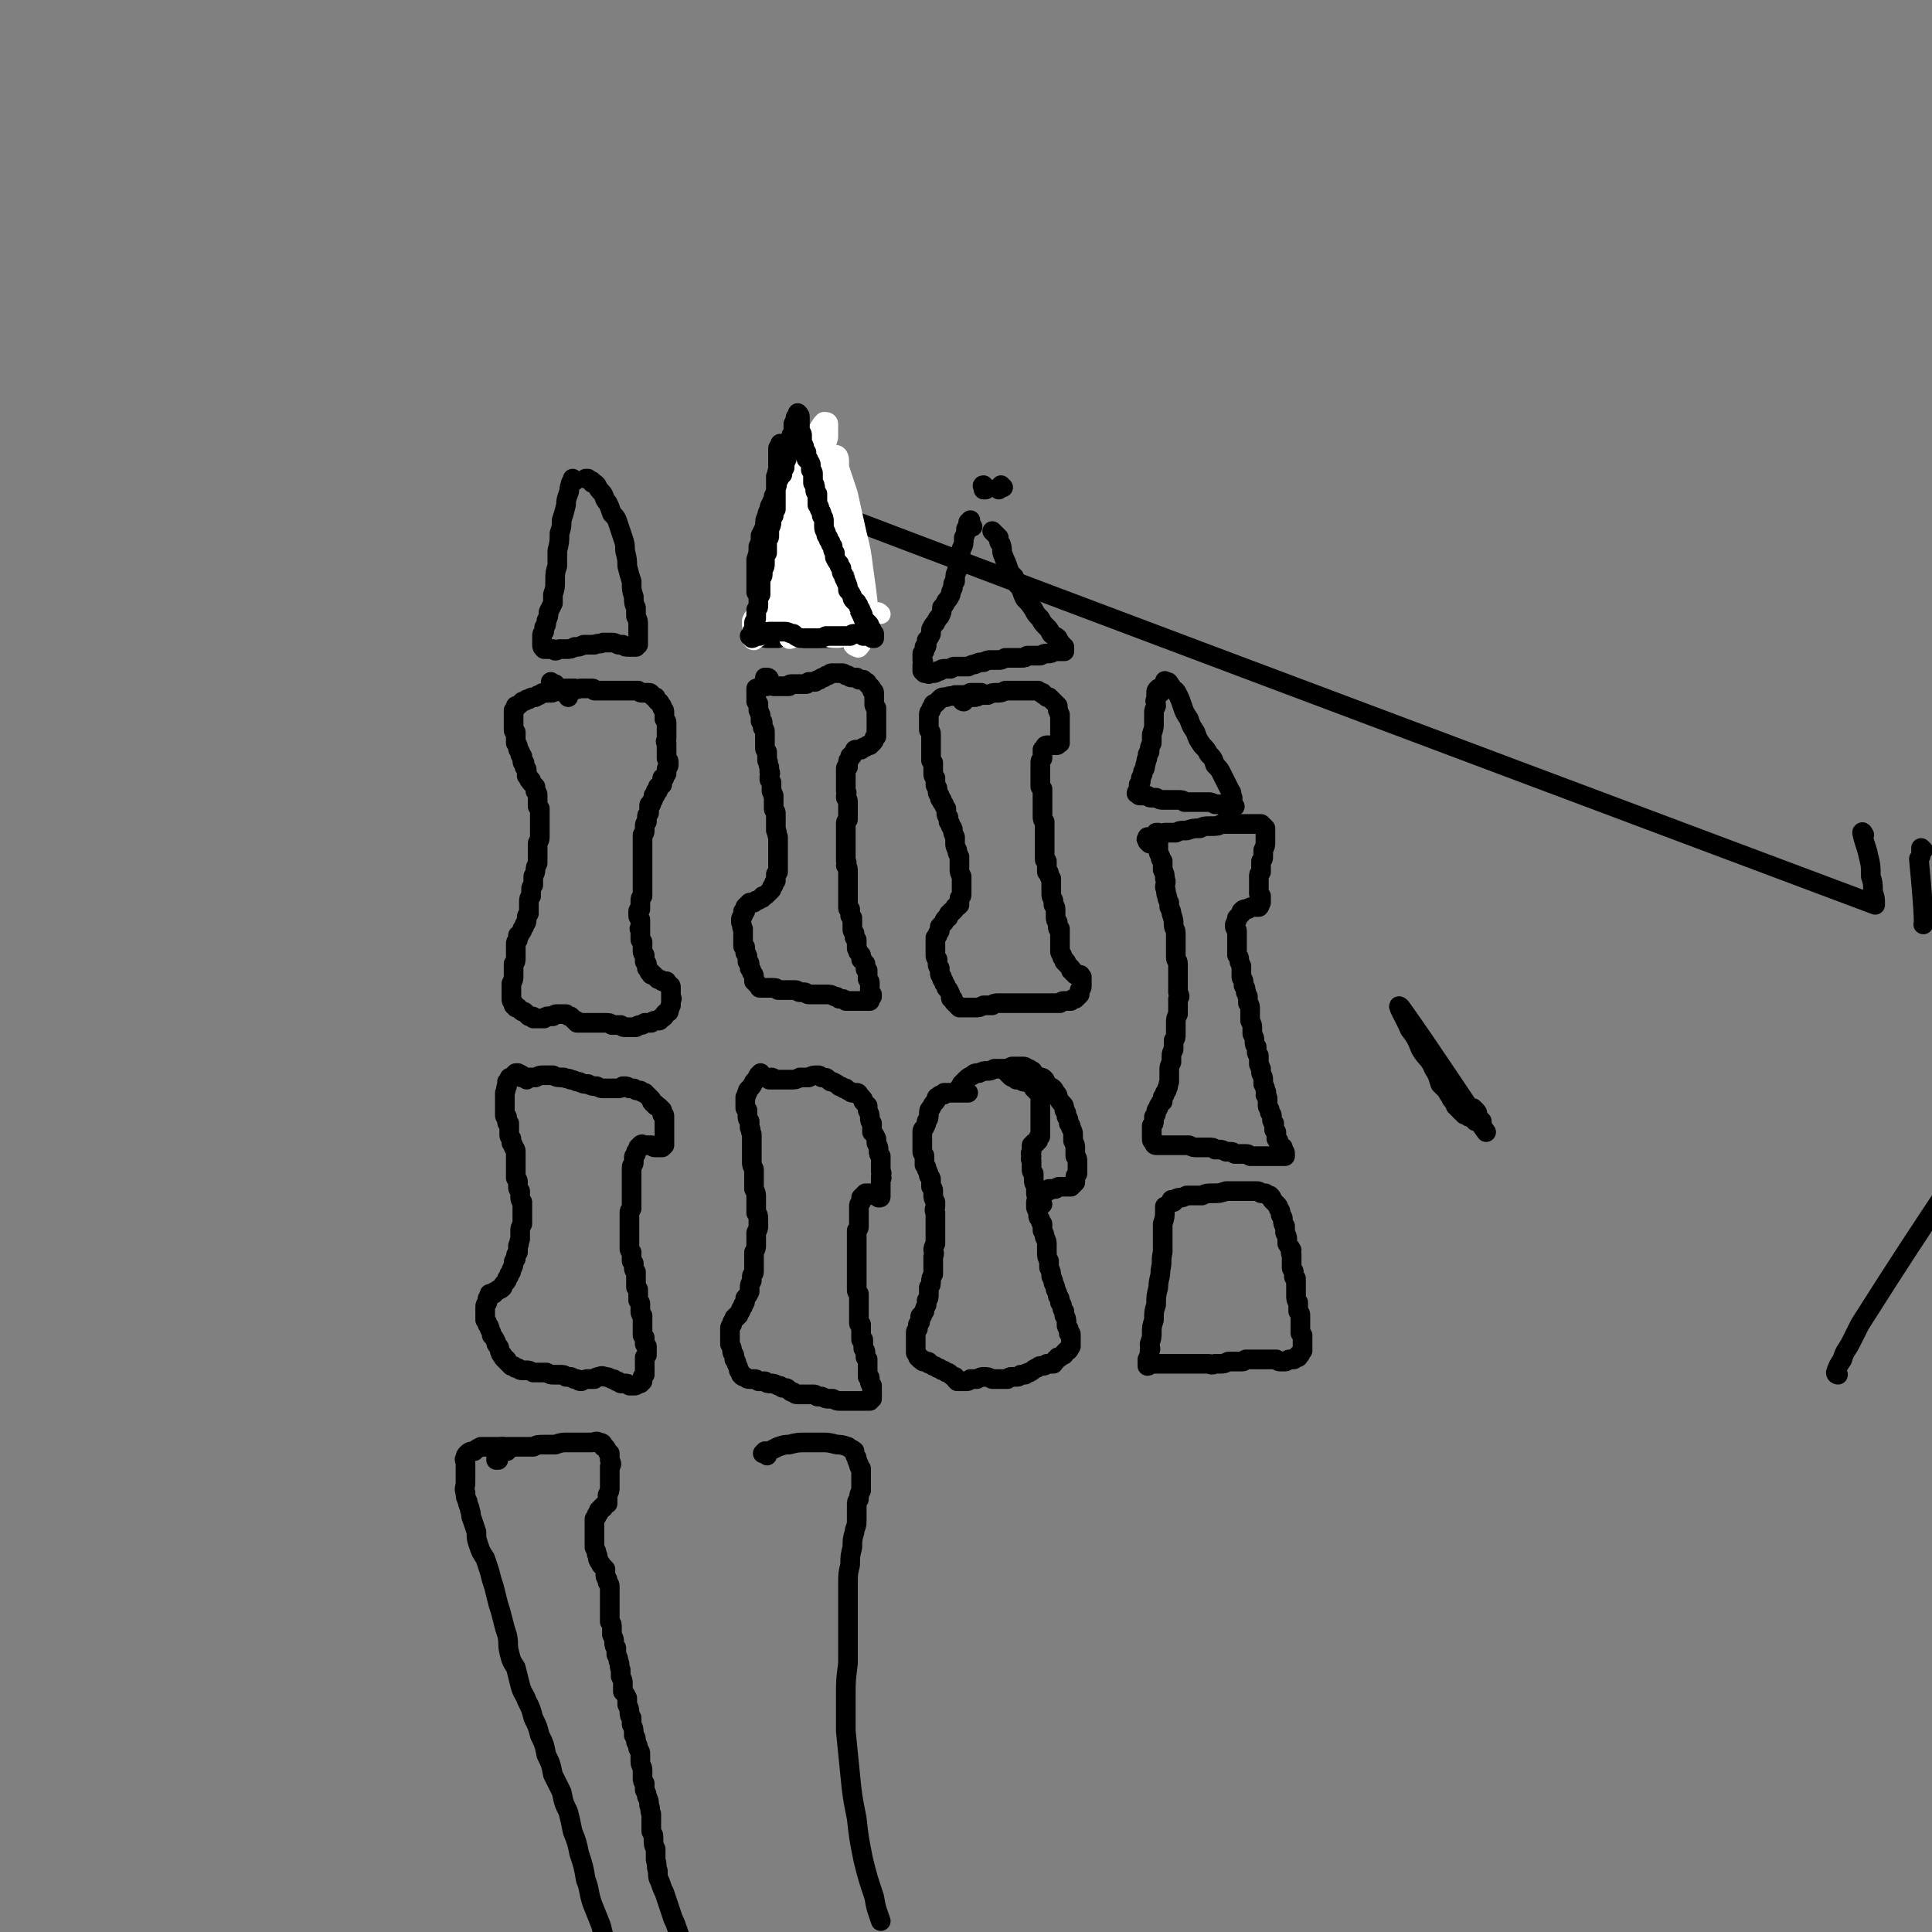 <svg viewBox='0 0 884 884' version='1.1' xmlns='http://www.w3.org/2000/svg' xmlns:xlink='http://www.w3.org/1999/xlink'><rect x="0" y="0" width="884" height="884" fill="#808080" stroke="none"/><g fill='none' stroke='#000000' stroke-width='9' stroke-linecap='round' stroke-linejoin='round'><path d='M675,508c0,0 -1,-1 -1,-1 0,0 0,0 0,0 1,1 1,1 1,1 1,1 1,1 1,2 0,0 0,0 0,1 1,1 1,1 2,2 0,0 0,0 0,1 0,1 0,1 0,1 0,0 0,0 0,0 1,1 0,0 0,0 0,0 0,0 0,0 0,0 0,0 0,0 0,0 0,0 -1,-1 0,0 0,0 0,0 0,0 0,-1 0,-1 0,0 -1,1 -1,0 0,0 -1,0 -1,0 0,-1 0,-1 0,-1 0,0 0,0 -1,0 0,0 0,-1 0,-1 -1,0 -1,0 -1,0 0,0 -1,0 -1,0 0,0 0,-1 0,-1 0,0 0,0 -1,0 0,1 0,1 0,0 -1,0 -1,0 -1,0 0,-1 0,-1 -1,-1 0,0 0,0 -1,-1 0,0 0,0 0,-1 -1,0 -1,0 -1,0 0,-1 0,-1 -1,-1 0,0 0,0 0,-1 0,0 0,0 -1,-1 0,0 1,0 0,0 0,-1 0,0 0,-1 -1,0 -1,0 -1,-1 -1,-1 -1,-1 -2,-3 -1,-1 -1,-1 -3,-3 -1,-3 -1,-4 -3,-7 -2,-5 -3,-4 -6,-9 -2,-5 -2,-5 -5,-9 -2,-5 -7,-13 -4,-10 15,21 29,43 39,57 '/><path d='M263,220c0,0 -1,-1 -1,-1 0,0 0,0 0,0 0,2 -1,1 -1,3 -1,2 0,2 -1,4 -1,3 -1,3 -1,5 -1,4 -1,4 -2,7 0,3 0,3 -1,6 0,4 0,4 -1,8 0,4 0,4 0,7 -1,3 -1,3 -1,7 0,3 0,3 -1,6 0,2 0,2 0,4 -1,2 -1,2 -2,4 0,2 0,2 -1,4 0,2 0,2 -1,3 0,1 0,1 0,2 -1,1 -1,1 -1,2 0,1 0,1 0,2 0,1 0,1 0,2 0,1 0,1 1,2 0,0 1,0 1,0 1,0 1,0 3,0 1,1 1,1 3,0 1,0 1,0 3,0 2,0 2,0 4,-1 2,0 2,0 4,-1 3,0 3,0 5,0 2,-1 2,0 4,-1 2,0 2,0 4,0 1,0 1,0 3,1 1,0 1,0 2,0 1,1 1,1 3,1 1,0 1,0 2,0 0,0 0,0 1,0 0,-1 0,-1 1,-1 0,0 0,0 0,0 0,0 0,0 0,0 0,-1 0,-1 0,-1 0,-1 0,-1 0,-2 0,-1 0,-1 0,-3 0,-1 0,-1 0,-3 0,-2 0,-2 -1,-4 0,-2 0,-2 0,-4 -1,-2 -1,-2 -1,-5 -1,-3 -1,-3 -1,-7 -1,-3 -1,-3 -2,-7 0,-3 0,-3 -1,-7 0,-3 0,-3 -1,-6 -1,-3 -1,-3 -2,-6 -1,-3 -1,-3 -3,-5 -1,-3 -1,-3 -2,-5 -2,-2 -1,-3 -3,-5 -1,-1 -1,-1 -2,-3 -1,-1 -1,-1 -2,-1 0,-1 0,-1 -1,-1 -1,-1 -1,-1 -1,-1 -1,0 -1,0 -1,0 '/><path d='M253,313c0,0 0,0 -1,-1 0,0 1,1 1,1 0,0 0,0 0,0 0,0 0,0 1,0 0,0 0,0 0,1 0,0 0,0 1,1 0,0 0,0 0,0 1,0 1,0 2,0 1,0 1,0 2,0 1,0 1,0 1,0 2,0 2,0 3,0 1,1 1,0 3,0 1,0 1,0 2,0 1,0 1,0 2,0 0,0 0,0 1,0 1,0 1,1 1,1 1,0 1,0 2,0 1,0 1,0 2,0 1,0 1,0 2,0 1,0 1,0 2,0 1,0 1,0 2,0 1,0 1,0 2,0 1,0 1,0 2,0 1,0 1,0 2,0 1,0 1,0 2,0 1,0 1,0 2,0 1,1 1,1 2,1 1,0 1,0 2,0 1,0 1,0 1,0 1,0 1,1 1,1 1,1 1,1 2,1 0,1 0,1 1,2 0,0 1,0 1,1 1,1 1,1 1,2 1,1 1,1 1,2 0,1 0,1 0,3 1,1 1,1 1,2 0,1 0,1 0,2 0,1 0,1 0,2 0,1 0,1 0,2 0,1 0,1 0,1 0,1 -1,1 0,2 0,0 0,0 0,1 0,1 0,1 0,1 0,1 0,1 0,2 0,1 0,1 0,1 0,1 0,1 0,2 1,1 1,1 1,2 0,1 0,1 0,1 0,1 -1,1 -1,2 0,0 0,0 0,1 0,1 0,1 0,1 -1,1 -1,1 -1,1 0,1 0,1 0,1 0,0 0,0 0,0 0,0 0,0 -1,0 0,1 0,1 0,1 0,0 0,0 0,0 0,1 0,1 0,2 -1,0 -1,0 -1,0 0,1 0,1 0,1 0,0 0,0 0,0 0,0 0,0 -1,0 0,0 1,0 0,1 0,0 1,0 0,0 0,0 0,0 0,0 0,0 0,0 0,0 0,0 0,0 0,1 0,0 0,0 0,0 -1,0 -1,0 -1,0 0,1 0,1 0,1 0,1 0,1 -1,1 0,1 0,1 0,1 0,1 0,1 -1,2 0,0 0,0 0,1 -1,0 -1,0 -1,1 0,0 0,0 0,1 0,1 0,1 0,2 -1,1 -1,1 -1,2 0,1 0,1 0,2 -1,1 -1,1 -1,2 0,1 0,1 0,2 0,1 0,1 -1,2 0,2 0,2 0,3 0,1 0,1 0,2 0,1 0,1 0,3 0,1 0,1 0,2 0,1 0,1 0,3 0,0 0,0 0,1 0,2 0,2 0,3 0,1 0,1 0,2 0,1 0,1 0,3 0,0 0,0 0,1 0,1 0,1 0,2 0,0 0,0 0,1 0,1 0,1 0,2 -1,1 -1,1 -1,2 0,1 0,1 0,2 0,1 0,1 0,2 0,0 -1,0 -1,1 0,0 0,0 0,1 0,1 0,1 0,1 0,1 1,1 1,2 0,1 0,1 0,2 0,1 0,1 0,1 0,1 -1,1 0,1 0,1 0,1 0,2 0,0 0,0 0,1 0,0 0,0 0,1 0,0 0,0 0,1 0,0 0,0 1,1 0,0 0,0 0,0 0,1 0,1 0,2 0,0 0,0 0,1 0,1 0,1 0,1 0,1 0,1 1,2 0,1 0,1 0,1 0,1 0,1 0,1 0,0 0,0 0,1 0,0 0,0 0,0 1,1 1,1 1,1 0,1 0,1 0,2 1,1 1,1 1,1 0,1 0,1 1,1 0,0 0,0 0,1 1,0 1,0 1,0 1,1 1,1 1,1 1,1 1,1 1,1 1,0 1,0 2,1 1,0 1,0 2,0 0,1 0,1 0,1 1,0 1,0 1,1 1,0 1,0 1,1 0,0 0,0 0,1 0,1 0,1 0,1 0,1 0,1 0,2 0,1 1,1 0,1 0,1 0,1 0,2 0,0 0,0 0,1 -1,1 0,1 -1,2 0,0 0,0 0,1 -1,0 -1,0 -2,1 0,1 0,1 0,1 -1,1 -1,1 -2,1 0,1 0,1 -1,1 -1,0 -1,0 -1,0 -1,0 -1,0 -2,1 -1,0 -1,0 -2,0 0,0 0,0 -1,0 -1,1 -1,1 -2,1 -1,0 -1,0 -2,1 -1,0 -1,0 -2,0 -1,0 -1,0 -3,0 -1,0 -1,0 -2,-1 -1,0 -1,0 -2,0 -1,0 -1,0 -2,0 -1,-1 -1,-1 -3,-1 -1,0 -1,0 -2,0 -1,0 -1,0 -3,0 -1,0 -1,0 -2,0 -1,0 -1,0 -2,0 -1,0 -1,0 -2,0 -1,0 -1,0 -2,0 0,-1 0,-1 -1,-1 -1,-1 -1,-1 -2,-2 -1,0 -1,0 -2,-1 -1,0 -1,0 -2,0 -1,0 -1,0 -2,0 -1,0 -1,0 -2,1 -1,0 -1,0 -2,0 -1,0 -1,0 -2,1 -1,0 -1,0 -1,0 -1,0 -1,0 -2,0 0,0 0,0 -1,0 0,0 0,0 -1,0 0,-1 0,-1 -1,-1 0,0 0,0 -1,0 0,0 0,0 -1,-1 0,0 0,0 -1,-1 -1,0 -1,0 -2,-1 0,0 0,0 -1,-1 0,0 0,0 -1,0 0,-1 0,-1 -1,-1 0,-1 0,-1 0,-1 -1,-1 -1,-1 -1,-2 0,-1 0,-1 0,-2 0,-1 0,-1 0,-2 0,-1 0,-1 0,-3 1,-2 1,-2 1,-3 0,-2 0,-2 0,-4 0,-1 0,-1 0,-2 1,-1 1,-1 1,-3 0,0 0,0 0,-1 0,-1 0,-1 0,-2 0,0 0,0 0,-1 0,0 0,0 0,-1 0,-1 0,-1 0,-1 0,-1 0,-1 1,-2 0,-1 0,-1 0,-2 1,-1 1,0 1,-1 1,-1 1,-1 1,-2 1,-1 1,-1 1,-2 1,-1 1,-1 1,-3 0,-1 0,-1 1,-2 0,-2 0,-2 0,-3 0,-1 0,-1 0,-2 0,-2 0,-2 1,-3 0,-1 0,-1 0,-3 0,-1 0,-1 1,-2 0,-1 0,-1 0,-2 0,-1 0,-1 0,-2 1,-2 1,-2 1,-3 0,-1 0,-1 1,-3 0,-1 0,-1 0,-2 0,-1 0,-1 0,-2 0,-1 0,-1 0,-2 0,-1 0,-1 0,-3 0,-1 1,-1 1,-3 0,-2 0,-2 0,-4 0,-1 0,-1 0,-2 0,0 0,0 0,-1 0,-1 0,-1 0,-2 0,0 0,0 0,-1 0,-1 0,-1 0,-1 0,-1 0,-1 0,-2 0,0 0,0 -1,-1 0,0 0,0 0,-1 0,-1 0,-1 0,-1 0,-2 0,-2 0,-3 0,-1 0,-1 -1,-2 0,-1 0,-1 0,-2 0,0 0,0 -1,-1 0,0 0,0 -1,-1 0,0 0,0 0,-1 -1,0 -1,0 -1,-1 0,-1 -1,-1 -1,-1 0,-1 0,-1 0,-2 0,-1 0,-1 0,-1 -1,-1 -1,-1 -1,-1 0,-1 0,-1 0,-2 -1,0 -1,0 -1,-1 0,-1 0,-1 0,-2 0,0 -1,0 -1,-1 0,-1 0,-1 0,-1 -1,-1 -1,-1 -1,-2 0,-1 0,-1 -1,-2 0,-1 0,-1 0,-3 0,-1 0,-1 0,-2 0,0 -1,0 -1,-1 0,-1 0,-1 0,-2 0,-1 0,-1 0,-2 0,-1 0,-1 0,-2 0,-2 0,-2 0,-3 0,0 0,0 1,-1 0,0 0,0 0,-1 1,0 1,0 2,-1 0,0 0,0 1,-1 1,0 1,0 2,-1 0,0 0,0 1,0 1,-1 1,-1 3,-1 1,-1 1,-1 2,-1 1,-1 1,-1 2,-1 1,0 1,0 3,0 1,0 1,0 2,-1 1,0 1,0 2,0 1,0 1,0 2,1 1,0 1,0 2,1 0,0 0,0 0,1 '/><path d='M241,494c0,0 -1,-1 -1,-1 0,0 1,0 0,0 0,0 0,0 0,0 -1,0 -1,0 -1,0 0,0 -1,0 0,0 0,0 0,0 0,0 1,0 1,0 3,0 1,0 1,0 3,0 2,-1 2,-1 4,-1 2,0 2,0 4,0 2,1 2,1 5,1 2,1 2,0 3,1 2,0 2,1 4,1 2,1 2,1 4,1 2,1 2,1 4,1 2,1 2,1 3,1 2,0 2,0 3,0 2,0 2,0 3,0 2,0 2,0 3,-1 2,0 2,0 3,1 1,0 1,0 2,0 1,1 1,1 2,1 0,0 0,0 1,0 1,1 1,1 2,1 1,1 1,1 2,2 0,0 0,0 1,1 0,1 0,1 1,2 1,0 1,0 1,1 1,0 1,0 2,1 0,0 0,0 1,1 0,1 0,1 0,2 1,0 1,0 1,1 0,0 0,0 0,1 0,1 0,1 0,2 0,1 0,1 0,2 0,2 0,2 0,3 0,1 0,1 0,2 0,0 0,0 0,1 0,0 0,0 0,1 0,0 0,0 0,0 0,1 0,1 0,1 -1,1 -1,1 -1,1 0,0 0,0 -1,0 0,0 0,0 -1,0 -1,0 -1,0 -1,0 -1,0 -1,0 -2,-1 0,0 0,0 -1,0 0,0 0,0 -1,0 -1,0 -1,0 -1,0 -1,0 -1,-1 -2,0 0,0 0,0 -1,1 0,1 0,1 -1,2 0,0 0,0 0,1 -1,1 -1,1 -1,2 0,1 0,1 0,2 0,1 -1,1 -1,2 0,1 0,1 0,2 0,2 0,2 0,3 0,1 0,1 0,2 0,1 0,1 0,2 0,1 0,1 0,2 0,2 0,2 0,3 0,1 0,1 0,3 0,1 0,1 0,2 -1,1 -1,1 -1,2 0,1 0,1 0,2 0,1 0,1 0,1 0,1 0,1 0,3 0,1 0,1 0,2 0,0 0,0 0,1 0,1 0,1 0,3 0,1 0,1 0,2 0,1 0,1 0,2 0,1 0,1 1,2 0,1 0,1 0,2 0,1 0,1 0,2 0,0 0,0 1,1 0,1 0,1 0,2 0,1 0,1 1,2 0,1 0,1 0,3 0,1 0,1 0,2 0,1 0,1 0,2 0,0 0,0 1,1 0,1 0,1 0,3 0,1 0,1 0,2 1,1 1,1 1,2 0,1 0,1 0,3 0,1 0,1 1,2 0,1 0,1 0,2 0,2 0,2 0,3 0,1 0,1 0,2 0,1 0,1 0,2 0,0 0,0 1,1 0,1 0,1 0,2 0,0 0,0 0,1 0,0 0,0 1,1 0,0 0,0 0,1 0,1 0,1 0,1 0,1 0,1 0,2 -1,1 -1,1 -1,1 0,1 0,1 0,1 0,0 0,0 0,1 0,0 0,0 0,1 0,0 0,0 0,1 0,1 0,1 0,1 0,1 0,1 0,1 0,1 0,1 0,1 0,0 0,0 0,1 0,0 0,0 0,0 0,0 0,0 -1,1 0,0 0,0 0,0 0,0 0,0 0,0 0,1 0,1 0,1 0,0 0,0 0,0 0,0 0,0 0,0 0,0 0,0 0,0 0,0 0,0 0,0 0,0 0,0 0,1 0,0 0,0 0,0 0,0 0,0 0,0 -1,0 -1,0 -1,1 0,0 -1,0 -1,0 -1,1 -1,1 -2,1 0,0 0,0 -1,0 -1,0 -1,0 -1,0 -1,-1 -1,-1 -2,-1 -1,0 -1,0 -1,0 -1,0 -1,0 -1,0 -1,-1 -1,-1 -2,-1 -1,-1 -1,-1 -2,-1 -2,-1 -2,-1 -3,-1 -1,0 -1,-1 -3,0 -1,0 -1,0 -2,1 -2,0 -2,0 -3,0 -1,0 -1,0 -3,1 -1,0 -1,0 -2,-1 -1,0 -1,0 -1,0 -1,0 -1,-1 -2,-1 -1,0 -1,0 -2,0 -1,-1 -1,-1 -3,-1 -1,0 -1,0 -3,0 -1,0 -1,0 -3,-1 -1,0 -1,0 -3,0 -2,0 -2,0 -3,0 -2,-1 -2,-1 -3,-1 -1,0 -1,0 -2,0 -1,0 -1,0 -2,-1 0,0 0,0 -1,0 0,0 0,0 -1,-1 0,0 0,0 -1,0 -1,-1 -1,-1 -2,-2 0,-1 0,-1 -1,-1 -1,-1 -1,-1 -1,-2 -1,0 -1,-1 -1,-1 -1,-2 0,-2 -1,-3 -1,-1 -1,-1 -1,-2 -1,-2 -1,-2 -2,-3 0,-1 0,-1 -1,-3 0,-1 0,-1 -1,-2 0,-1 0,-1 -1,-2 0,-1 0,-1 0,-2 0,-1 0,-1 0,-2 0,-1 0,-1 0,-2 0,-1 0,-1 1,-2 0,-1 0,-1 0,-1 0,-1 0,-1 1,-2 0,0 0,0 0,-1 1,0 1,0 2,0 0,-1 0,-1 1,-1 0,-1 1,0 1,-1 1,0 1,0 2,-1 0,-1 0,-1 1,-2 1,-1 1,-1 1,-2 1,-1 1,-1 1,-2 1,-1 1,-1 1,-2 1,-2 1,-2 1,-3 0,-1 0,-1 1,-2 0,-2 0,-2 1,-3 0,-2 0,-2 0,-3 1,-1 0,-1 1,-3 0,-1 0,-1 0,-2 0,-1 0,-1 0,-2 0,-1 0,-1 1,-3 0,-1 0,-1 0,-2 0,-2 0,-2 0,-3 0,-2 0,-2 0,-3 0,-1 0,-1 0,-2 -1,-1 -1,-1 -1,-3 0,-1 0,-1 0,-2 -1,-1 -1,-1 -1,-2 0,-1 0,-1 0,-2 0,-1 0,-1 -1,-2 0,-1 0,-1 0,-2 0,-1 0,-1 0,-2 0,-1 0,-1 0,-2 0,-1 0,-1 0,-2 0,-1 0,-1 0,-2 0,-1 0,-1 0,-2 0,-1 0,-1 -1,-2 0,-1 0,-1 -1,-2 0,-1 0,-1 0,-2 -1,-1 -1,-1 -1,-2 0,-2 0,-2 0,-3 0,-1 0,-1 0,-2 -1,0 -1,0 -1,-1 0,-1 0,-1 0,-2 -1,0 -1,0 -1,-1 0,-1 0,-1 0,-2 0,0 0,0 0,-1 0,-1 0,-1 0,-2 0,0 0,0 0,-1 0,-1 0,-1 0,-2 0,-1 0,-1 0,-2 1,-2 0,-2 1,-3 0,-1 0,-1 0,-2 1,-1 1,-1 1,-1 0,-1 0,-1 1,-1 1,-1 1,-1 2,-2 0,0 1,0 1,0 2,1 2,1 3,2 '/><path d='M841,629c0,0 -1,0 -1,-1 1,-3 1,-3 3,-6 1,-4 2,-4 4,-8 2,-4 2,-4 4,-8 19,-30 29,-45 39,-60 '/><path d='M880,389c0,0 -1,-1 -1,-1 0,1 0,1 0,2 0,1 0,2 -1,3 3,31 2,30 2,30 '/><path d='M853,382c0,0 -1,-2 -1,-1 1,5 2,6 3,11 1,4 1,4 1,9 1,3 1,3 1,7 1,3 1,3 1,6 -499,-187 -499,-188 -499,-188 -1,0 0,0 0,0 0,0 0,0 0,0 0,1 0,1 0,2 1,0 1,0 1,1 0,1 0,1 0,3 0,1 0,1 0,2 0,1 0,1 0,3 0,1 0,1 0,3 0,2 0,2 0,4 0,2 0,2 0,3 0,2 0,2 0,4 0,1 -1,1 -1,3 0,2 0,2 0,3 -1,2 -1,2 -1,3 0,2 0,1 -1,3 0,2 0,2 -1,4 0,1 0,1 -1,3 -1,2 0,2 -1,3 0,2 0,2 -1,3 0,1 0,1 0,2 0,1 0,1 0,1 -1,1 -1,1 -1,2 0,0 0,0 0,1 0,1 0,1 0,3 0,1 -1,1 -1,2 -1,1 -1,1 -1,1 0,1 0,1 0,1 0,0 0,0 0,1 0,0 0,0 0,0 0,1 0,1 0,1 0,1 0,1 1,1 0,0 0,0 0,0 1,0 1,0 2,0 1,0 1,0 3,0 1,-1 1,-1 2,-1 1,0 1,0 2,0 1,0 1,0 3,0 1,1 1,1 2,1 2,0 2,0 3,0 1,0 1,0 3,0 1,0 1,0 2,0 1,0 1,0 3,0 1,0 1,0 2,0 1,0 1,0 2,0 1,0 1,0 2,0 0,0 0,0 1,0 1,0 1,0 2,0 1,0 1,0 1,0 1,0 1,0 2,0 1,0 1,0 1,-1 1,0 1,0 1,0 0,0 0,0 1,0 0,0 0,0 0,0 1,0 1,0 1,0 0,-1 0,-1 0,-1 0,0 0,0 0,-1 1,0 1,0 1,0 0,-1 0,-1 0,-1 0,-1 0,-1 0,-1 0,-1 0,-1 0,-2 0,-1 0,-1 0,-2 0,-1 0,-1 0,-2 0,-1 0,-1 -1,-2 0,-1 0,-2 0,-3 -1,-1 -1,-1 -2,-2 0,-2 -1,-2 -1,-3 -1,-2 0,-2 -1,-3 0,-2 0,-2 0,-4 -1,-1 0,-1 -1,-2 0,-2 0,-2 -1,-3 0,-1 0,-1 -1,-2 0,-2 0,-2 -1,-3 0,-2 0,-2 -1,-4 -1,-2 -1,-2 -1,-4 -1,-1 -1,-1 -2,-3 0,-1 0,-1 -1,-2 -1,-1 -1,-1 -1,-2 -1,-1 -1,-1 -2,-3 0,-1 0,-1 0,-3 -1,-1 -1,-1 -2,-3 0,-1 0,-1 0,-3 -1,-1 -1,-1 -1,-2 0,-1 0,-1 -1,-2 0,-1 0,-1 0,-1 -1,-1 -1,-1 -1,-1 0,-1 0,-1 0,-1 0,-1 0,-1 0,-1 0,-1 0,-1 0,-1 -1,-1 0,-1 -1,-1 0,0 0,0 0,-1 0,0 0,0 0,0 0,0 0,0 0,0 0,0 0,0 0,0 0,0 0,0 -1,0 0,0 0,0 0,1 0,0 0,0 -1,1 0,0 0,0 0,1 -1,0 -1,0 -1,1 0,1 0,1 -1,2 0,1 0,1 -1,2 -1,1 -1,1 -1,2 -1,2 -1,2 -2,4 0,1 0,1 -1,3 -1,2 0,2 -1,3 0,2 0,2 -1,4 0,2 0,2 -1,4 0,2 0,2 -1,4 0,2 0,2 -1,4 0,2 0,2 -1,4 0,2 0,2 -1,4 0,2 0,2 -1,5 -1,2 -1,2 -1,4 0,2 0,2 0,4 -1,1 -1,1 -1,3 0,2 0,2 0,3 0,0 0,0 0,1 '/><path d='M352,311c0,-1 -1,-1 -1,-1 0,0 0,0 0,0 0,0 0,0 0,0 -1,0 -1,0 -1,0 0,0 1,0 1,0 0,1 0,1 1,2 0,0 0,0 1,1 1,0 1,1 1,1 1,0 1,0 2,0 1,0 1,0 3,0 1,0 1,0 2,0 0,0 0,-1 1,-1 1,0 1,0 2,0 1,0 1,0 3,0 1,0 1,0 2,0 1,-1 1,-1 1,-1 2,0 2,0 3,0 1,-1 1,-1 2,-1 1,-1 1,-1 2,-1 1,-1 1,-1 2,-1 1,-1 1,-1 2,-1 1,0 1,0 2,0 1,0 1,0 2,0 1,0 1,0 2,1 1,0 0,0 1,0 1,1 1,1 2,1 0,0 0,0 1,0 1,0 1,0 1,0 1,1 1,1 1,1 1,0 1,0 2,0 1,1 1,1 1,1 1,0 1,1 1,1 1,1 1,1 1,1 1,1 1,1 1,2 0,0 1,0 1,1 0,0 0,0 0,1 0,1 0,1 0,2 0,1 0,1 0,2 0,1 0,1 1,2 0,0 0,0 0,1 0,1 0,1 0,1 0,1 0,1 0,1 0,2 0,2 0,3 0,1 0,1 0,2 0,1 0,1 0,1 0,1 0,1 0,2 0,0 0,0 0,1 0,0 0,0 0,1 0,0 -1,0 -1,1 0,1 0,1 -1,2 0,0 0,0 -1,1 0,0 0,0 -1,0 -1,1 -1,1 -2,1 0,0 0,0 0,0 -1,1 -1,0 -1,1 -1,0 -1,0 -1,0 -1,0 -1,0 -1,0 -1,0 -1,0 -1,1 0,0 0,0 -1,1 0,1 0,1 -1,1 0,1 0,1 0,1 -1,1 -1,1 -1,2 0,1 0,1 0,2 -1,0 -1,0 -1,1 0,1 0,1 0,2 0,1 0,1 0,2 0,1 0,1 0,2 0,1 0,1 0,2 0,1 0,1 0,2 1,1 0,1 0,2 0,0 0,0 0,1 1,1 1,1 1,2 0,1 0,1 0,2 0,1 0,1 0,3 0,0 0,0 0,1 0,1 0,1 0,1 0,1 0,1 0,1 -1,1 -1,1 -1,2 0,0 0,0 0,1 0,1 0,1 0,1 0,1 0,1 0,2 0,1 0,1 0,3 0,1 0,1 0,2 0,0 0,0 0,1 0,1 0,1 0,2 0,1 0,1 0,1 0,1 0,1 0,2 0,1 0,1 0,2 1,1 0,1 0,2 1,1 1,1 1,3 0,1 0,1 0,2 0,1 0,1 0,2 0,1 0,1 0,2 0,2 0,2 0,3 0,1 0,1 0,2 0,1 0,1 0,2 0,0 0,0 0,1 0,1 0,1 0,2 0,1 0,1 1,1 0,1 0,1 0,2 0,0 0,0 0,1 0,0 0,0 1,1 0,1 0,1 0,1 0,1 0,1 0,2 0,1 0,1 0,2 0,1 0,1 1,2 0,0 0,0 0,1 0,0 0,0 0,1 0,0 0,0 1,1 0,1 0,1 0,2 0,1 0,1 0,2 1,1 0,1 1,2 0,0 0,0 0,0 1,1 1,1 1,1 0,1 0,1 0,2 0,0 1,0 1,1 0,0 0,0 1,1 0,1 0,1 0,1 0,1 0,1 0,1 0,1 0,0 1,1 0,0 0,0 0,1 0,0 0,0 0,0 0,1 0,1 0,1 0,1 0,1 0,1 0,1 0,1 0,1 1,1 1,1 1,2 0,0 0,0 0,0 0,1 0,1 0,1 0,0 0,0 0,1 0,0 0,0 0,1 0,1 0,1 0,1 1,1 1,1 1,1 0,0 0,0 0,1 0,0 0,0 -1,1 0,0 0,0 0,0 0,0 0,1 0,1 -1,0 -1,0 -1,0 -1,0 -1,0 -2,0 -1,0 -1,0 -2,0 -1,0 -1,0 -1,0 -2,0 -2,0 -3,0 -1,0 -1,0 -2,0 -1,-1 -1,-1 -3,-1 -1,-1 -1,-1 -2,-1 -2,-1 -2,-1 -4,-1 -1,0 -1,0 -2,0 -1,0 -1,0 -2,0 -1,0 -1,0 -3,0 0,0 0,0 -1,0 -1,0 -1,-1 -2,-1 -1,0 -1,0 -2,0 -1,0 -1,-1 -2,-1 -1,0 -1,0 -2,0 -1,0 -1,0 -2,0 -1,0 -1,0 -2,0 -1,0 -1,0 -2,0 -1,-1 -1,-1 -2,-1 -1,0 -1,0 -3,0 0,0 0,0 -1,0 -1,0 -1,0 -2,0 -1,0 0,0 -1,-1 0,0 0,0 -1,-1 0,-1 0,0 -1,-1 0,-1 0,-1 0,-2 0,-1 0,-1 -1,-2 0,-1 0,-1 -1,-2 0,-1 0,-1 0,-2 0,-1 -1,-1 -1,-1 0,-1 0,-1 0,-2 0,-1 0,-1 -1,-2 0,-1 0,-1 0,-2 0,-1 0,-1 -1,-1 0,-1 0,-2 0,-3 0,-1 0,-1 0,-2 0,-2 0,-2 0,-3 -1,-1 0,-1 -1,-3 0,-1 0,-1 0,-1 0,-1 0,-1 1,-2 0,-1 0,-1 0,-2 0,0 0,0 1,0 0,-1 0,-1 0,-2 0,0 0,0 1,-1 0,0 0,0 1,-1 1,0 1,0 1,0 1,0 1,0 1,0 1,-1 1,-1 1,-1 1,0 1,0 2,-1 1,0 1,0 1,-1 1,0 1,0 2,-1 0,0 0,0 1,-1 0,0 0,0 1,-1 0,-1 0,-1 1,-2 0,-1 0,-1 1,-2 0,-1 0,-1 0,-3 0,0 0,0 1,-1 0,-1 0,-1 0,-2 0,-2 0,-2 0,-3 0,-1 0,-1 0,-3 0,-1 0,-1 0,-2 0,-2 0,-2 0,-3 0,-2 0,-2 0,-3 -1,-2 0,-2 -1,-3 0,-2 0,-2 0,-3 0,-2 0,-2 0,-3 0,-1 0,-1 0,-2 0,-1 -1,-1 -1,-2 0,-1 0,-1 0,-3 0,-1 0,-1 0,-3 -1,-1 0,-1 -1,-2 0,-1 0,-1 0,-2 0,-1 0,-1 0,-2 -1,-1 -1,-1 -1,-2 0,-2 1,-2 0,-3 0,-1 0,-1 0,-2 -1,-2 0,-2 -1,-3 0,-1 0,-1 0,-2 0,-1 0,-1 0,-2 -1,-1 -1,-1 -1,-2 0,-1 0,-1 0,-2 0,-2 0,-2 0,-3 0,-1 0,-1 0,-2 0,-1 0,-1 -1,-2 0,-1 0,-1 0,-2 0,-1 0,-1 -1,-1 0,-1 0,-1 0,-2 0,-1 0,-1 0,-1 -1,-1 0,-1 -1,-2 0,-1 0,-1 0,-1 0,-1 0,-1 0,-2 -1,0 0,-1 -1,-1 0,-1 0,-1 0,-2 0,-1 0,-1 0,-2 0,0 0,0 0,-1 0,0 0,0 0,-1 0,0 0,0 0,0 1,0 1,0 1,0 1,0 1,-1 1,-1 1,0 1,0 1,0 1,0 1,0 2,0 '/><path d='M354,494c0,0 0,-1 -1,-1 0,0 0,0 -1,1 0,0 0,0 0,0 1,0 1,0 2,0 1,0 1,0 2,0 2,0 2,0 3,0 2,0 2,0 3,0 2,0 2,0 4,-1 2,0 2,0 4,0 2,-1 2,-1 4,-1 1,0 1,0 2,1 2,0 2,0 3,1 1,1 1,1 2,1 2,1 2,1 3,2 1,0 1,0 2,1 1,0 1,0 1,0 1,1 1,1 1,1 1,0 1,1 2,1 0,0 0,0 1,0 1,0 1,0 1,0 1,0 1,1 1,1 1,1 1,1 1,1 1,1 1,1 1,2 1,1 1,1 2,2 0,1 0,1 0,2 1,2 1,2 1,3 0,2 0,2 1,3 0,2 0,2 0,4 1,1 1,1 2,3 0,1 0,1 0,2 1,2 1,2 1,3 0,2 0,2 1,3 0,2 0,2 0,3 0,2 0,2 0,3 0,1 0,1 0,1 1,1 0,1 0,2 0,1 1,1 0,1 0,1 0,1 0,2 0,1 0,1 0,2 0,1 0,1 0,1 0,1 0,1 0,1 0,1 0,1 0,1 0,0 0,0 0,1 0,0 0,0 0,0 0,1 0,1 -1,1 0,0 0,0 0,0 0,0 0,0 -1,-1 0,0 0,0 -1,0 0,0 0,0 0,0 -1,-1 -1,0 -2,-1 0,0 0,0 -1,0 0,0 0,0 0,0 -1,0 -1,0 -1,0 -1,1 -1,1 -2,2 0,1 0,1 0,2 -1,1 -1,1 -1,2 0,1 0,1 0,2 0,1 0,1 0,3 0,1 0,1 0,2 0,1 0,1 0,2 0,1 0,1 -1,2 0,1 0,1 0,3 0,1 0,1 0,2 0,1 0,1 0,2 0,1 0,1 0,2 0,1 0,1 0,3 0,1 0,1 0,3 0,1 0,1 0,3 0,1 0,1 0,2 0,1 0,1 0,3 0,1 0,1 0,2 0,1 0,1 0,2 0,1 0,1 1,2 0,1 0,1 0,2 0,1 0,1 0,1 0,1 0,1 0,2 0,1 0,1 0,2 0,1 0,1 0,2 0,1 0,1 0,1 0,1 0,1 0,2 0,0 0,0 0,1 0,1 0,1 1,1 0,1 0,1 0,2 0,1 0,1 0,1 0,1 0,1 0,1 0,1 0,1 0,2 0,0 0,0 0,1 1,0 1,0 1,0 0,1 0,1 0,1 0,1 0,1 0,2 0,0 0,0 0,1 1,1 1,1 1,2 0,0 0,0 0,1 0,0 0,0 0,1 0,0 0,0 1,1 0,0 0,0 0,1 0,1 0,1 0,2 0,0 0,0 0,1 0,0 0,0 0,1 0,0 0,0 0,1 0,0 0,0 0,0 0,1 0,1 0,2 1,0 1,0 1,1 0,0 0,0 0,1 0,0 0,0 0,0 0,1 0,1 1,2 0,0 0,0 0,1 0,0 0,0 0,1 0,1 0,1 0,2 0,0 0,0 0,1 0,0 0,0 0,0 0,1 0,1 0,1 0,0 -1,0 -1,1 0,0 0,0 -1,0 -1,0 -1,0 -1,0 -1,0 -1,0 -2,0 -1,0 -1,0 -2,0 -1,0 -1,0 -3,0 -1,0 -1,0 -2,0 -1,0 -1,0 -3,0 -1,0 -1,0 -3,-1 -1,0 -1,0 -2,0 -1,0 -1,0 -3,-1 -1,0 -1,0 -2,0 -1,-1 -1,-1 -2,-1 -1,0 -1,0 -2,0 -2,0 -2,0 -3,0 -1,0 -1,0 -2,0 -1,0 -1,0 -2,-1 -1,0 -1,0 -2,-1 -1,-1 -1,-1 -3,-1 -1,-1 -1,-1 -2,-1 -2,-1 -2,-1 -3,-1 -2,0 -2,0 -3,-1 -1,0 -1,0 -3,0 -1,-1 -1,-1 -2,-1 -1,0 -1,0 -2,0 -1,0 -1,0 -2,-1 -1,0 -1,0 -2,-1 0,-1 0,-1 -1,-2 0,-1 0,-1 -1,-3 0,-1 0,-1 -1,-2 0,-1 0,-1 0,-2 -1,-1 -1,-1 -1,-2 0,-1 0,-1 -1,-3 0,-1 0,-1 0,-2 0,-1 0,-1 0,-3 0,-1 0,-1 0,-2 0,-1 0,-1 1,-2 0,0 0,0 0,-1 1,-1 1,-1 1,-2 1,0 1,0 1,-1 1,0 1,0 1,-1 1,-1 1,-1 1,-2 1,-1 1,-1 1,-2 1,-1 1,-1 1,-3 1,-1 1,-1 2,-3 0,-1 0,-1 0,-2 0,-1 0,-1 1,-3 0,-1 0,-1 0,-2 0,-1 1,-1 1,-2 0,-2 0,-2 0,-3 0,-1 0,-1 0,-2 0,-1 0,-1 0,-2 0,-1 0,-1 0,-2 1,-2 1,-2 1,-3 0,-2 0,-2 0,-3 0,-2 0,-2 0,-3 1,-2 1,-2 1,-3 0,-2 0,-2 0,-3 0,-2 0,-2 -1,-3 0,-2 0,-2 0,-4 0,-2 0,-2 0,-3 0,-2 0,-2 -1,-4 0,-1 0,-1 0,-2 0,-2 0,-2 0,-4 0,-1 0,-1 0,-3 -1,-2 -1,-2 -1,-3 0,-2 0,-2 0,-4 0,-2 0,-2 0,-4 0,-3 0,-3 0,-5 -1,-2 0,-2 -1,-3 0,-2 0,-2 0,-3 -1,-1 -1,-1 -1,-3 0,-1 0,-1 0,-2 -1,-1 -1,-1 -1,-1 0,-1 0,-1 0,-2 0,-1 0,-1 0,-2 0,-1 0,-1 0,-1 1,-1 0,-1 1,-2 0,-1 0,-1 1,-2 1,-1 1,-1 2,-3 1,-1 1,-1 2,-3 1,0 1,0 1,-1 '/><path d='M451,223c-1,0 -1,-1 -1,-1 -1,0 0,1 0,1 0,0 0,0 0,0 0,0 0,0 0,0 0,0 0,0 0,0 0,1 0,1 0,1 0,0 0,0 1,0 '/><path d='M459,223c-1,0 -1,-1 -1,-1 0,0 0,0 0,0 0,1 0,1 0,1 -1,0 -1,0 -1,0 0,0 0,0 0,1 0,0 0,0 0,0 0,0 0,0 0,0 '/></g>
<g fill='none' stroke='#FFFFFF' stroke-width='9' stroke-linecap='round' stroke-linejoin='round'><path d='M376,217c-1,0 -1,-1 -1,-1 -1,0 0,0 0,0 0,0 0,0 -1,0 0,-1 0,-1 -1,-1 0,-1 0,-1 -1,-1 -1,-1 -1,-1 -2,0 -1,1 -1,1 -2,3 -2,3 -2,3 -4,6 -1,3 -2,3 -3,7 -2,4 -2,4 -3,8 0,4 0,4 -1,8 0,5 0,5 0,9 -1,3 -1,3 -1,6 0,1 1,2 1,1 1,-1 2,-1 3,-3 2,-6 2,-6 4,-12 3,-8 3,-8 5,-16 3,-8 4,-8 6,-17 2,-7 2,-7 4,-14 0,-3 0,-4 0,-6 0,-1 -1,-1 -2,-1 -2,2 -2,3 -4,6 -4,6 -4,6 -7,13 -3,7 -3,7 -6,15 -3,9 -3,9 -6,17 -2,7 -2,7 -3,13 -1,3 -2,4 -1,6 1,1 2,1 3,0 3,-3 3,-3 5,-7 4,-6 3,-6 6,-13 3,-7 3,-7 6,-14 2,-4 2,-4 3,-9 1,-1 1,-2 1,-3 0,-1 -1,0 -2,1 -3,4 -2,4 -4,8 -4,7 -3,7 -6,14 -4,8 -4,8 -7,16 -3,7 -3,7 -6,14 -1,4 -1,4 -2,8 0,1 0,2 0,2 1,1 2,1 3,0 2,-1 2,-1 3,-3 1,-2 1,-3 2,-5 1,-2 1,-2 1,-4 0,-1 0,-1 1,-2 0,0 -1,0 -1,0 0,0 -1,1 -1,1 -2,2 -2,2 -3,4 -1,3 -2,3 -3,5 -1,2 -1,2 -3,5 -1,1 -1,1 -2,3 0,1 0,2 0,2 0,1 1,1 1,1 2,-1 2,-1 4,-2 3,-1 3,-2 6,-3 3,-1 3,-1 6,-1 4,-1 4,-1 7,-2 3,-1 3,-1 7,-2 3,-1 3,-1 7,-1 3,0 4,-1 7,0 2,0 2,0 5,1 2,1 2,1 4,2 2,1 2,1 3,1 1,0 1,0 2,1 0,0 0,0 0,0 0,0 -1,0 -1,0 -2,0 -2,0 -3,-1 -3,-2 -3,-2 -5,-4 -3,-2 -3,-2 -5,-6 -3,-3 -3,-3 -5,-7 -3,-4 -2,-4 -4,-8 -2,-2 -2,-2 -3,-4 0,-1 0,-1 0,-1 0,0 0,0 0,0 0,1 0,2 0,3 1,5 1,5 2,10 2,6 2,6 4,12 1,6 1,6 4,12 1,3 1,3 3,7 0,1 1,2 2,2 1,1 1,0 2,-1 1,-4 1,-4 2,-8 1,-6 1,-6 1,-12 -1,-8 -1,-8 -2,-15 -1,-8 -1,-8 -3,-16 -2,-9 -2,-9 -4,-18 -2,-6 -2,-6 -4,-12 -1,-3 -1,-4 -3,-5 -1,0 -2,0 -3,1 -2,3 -2,3 -3,7 -2,5 -2,5 -3,11 -1,7 -1,7 -1,15 0,8 1,8 1,16 1,6 1,6 3,13 1,4 0,4 2,8 1,1 2,2 3,2 2,0 3,-1 4,-2 1,-3 1,-4 2,-7 1,-6 0,-6 0,-11 1,-8 1,-8 0,-16 0,-8 0,-8 -1,-17 0,-4 0,-5 -1,-9 -1,-2 -1,-3 -2,-2 -2,0 -3,1 -4,3 -3,5 -3,6 -5,12 -3,8 -4,8 -6,16 -2,9 -2,9 -4,18 -1,8 -1,8 -1,15 0,4 -1,5 1,8 0,2 1,2 3,2 2,0 2,-1 4,-3 3,-5 3,-5 5,-10 3,-7 4,-7 6,-14 2,-6 1,-6 2,-13 1,-5 1,-6 1,-11 0,-4 0,-5 -2,-8 -1,-1 -3,-1 -4,1 -4,3 -3,4 -6,9 -3,8 -3,8 -5,17 -3,8 -3,8 -4,16 -2,5 -2,5 -2,11 -1,2 -1,3 0,5 0,1 1,0 2,0 2,-5 2,-5 4,-10 3,-9 3,-9 5,-18 3,-11 3,-11 6,-21 2,-10 3,-10 4,-20 1,-5 2,-5 2,-11 0,-2 0,-4 -2,-4 -1,0 -2,1 -4,3 -3,5 -3,6 -6,11 -3,7 -3,7 -6,15 -3,8 -3,8 -5,16 -2,7 -2,7 -3,14 -1,4 -1,4 -1,9 0,2 0,3 1,5 1,0 2,0 2,-1 2,-3 2,-4 4,-8 2,-7 2,-7 3,-14 2,-6 2,-6 3,-13 0,-2 1,-3 0,-5 0,-1 -2,-1 -2,-1 -3,3 -3,3 -5,7 -4,6 -3,7 -7,14 -3,7 -3,7 -6,14 -3,5 -3,5 -5,11 -1,3 -1,3 -1,6 0,1 0,2 1,2 1,-1 2,-1 3,-3 3,-4 3,-4 5,-9 4,-5 4,-5 6,-11 3,-4 2,-4 4,-8 1,-1 1,-1 2,-2 0,-1 0,-1 1,0 1,2 1,2 2,4 2,4 1,4 3,8 1,4 1,4 3,8 1,3 1,3 4,5 1,2 1,2 4,3 1,1 1,1 3,1 1,1 1,1 2,1 1,0 1,0 1,0 -1,0 -1,1 -2,1 -1,1 -1,1 -3,1 -3,0 -3,0 -6,-1 -4,-1 -4,-1 -8,-2 -3,-2 -3,-2 -7,-3 -2,-1 -2,-1 -4,-2 0,0 0,0 0,-1 1,-1 1,-1 2,-2 '/></g>
<g fill='none' stroke='#000000' stroke-width='9' stroke-linecap='round' stroke-linejoin='round'><path d='M358,204c0,0 -1,-1 -1,-1 0,0 0,0 0,1 0,0 0,0 0,0 0,0 0,0 0,0 -1,0 0,0 0,0 -1,1 -1,1 -1,1 0,1 0,1 0,2 0,2 0,2 0,3 0,2 0,2 0,3 0,1 0,1 0,2 -1,2 0,2 -1,3 0,2 0,2 0,4 0,1 0,1 0,3 0,1 0,1 0,2 0,2 0,2 0,3 0,1 0,1 0,3 -1,1 -1,1 -1,3 -1,1 -1,1 -1,3 0,1 0,1 -1,3 0,1 0,1 0,3 0,1 0,1 -1,2 0,2 0,2 0,3 0,1 0,1 0,3 -1,1 -1,1 -1,2 0,2 0,2 0,3 0,1 0,1 -1,3 0,1 0,1 0,2 0,1 -1,1 -1,2 0,1 0,1 0,1 0,1 0,1 0,2 0,1 0,1 0,2 0,1 0,1 0,2 -1,1 -1,1 -1,2 0,1 0,1 0,2 0,1 0,1 0,1 0,1 0,1 -1,2 0,1 0,1 0,2 0,1 0,1 0,2 0,1 -1,1 -1,2 0,1 0,1 0,2 0,0 0,0 0,1 0,0 0,0 0,0 -1,1 -1,1 -1,2 0,0 0,0 0,1 0,0 0,0 0,0 -1,0 -1,0 -1,0 1,0 1,1 1,1 1,0 1,-1 3,-1 1,0 1,0 2,-1 2,-1 2,-1 4,-1 1,0 1,0 3,0 1,0 2,0 3,0 2,0 2,1 4,1 1,1 1,1 3,2 2,0 2,0 4,0 2,0 2,0 4,0 2,0 2,0 4,-1 2,0 2,0 4,0 1,0 1,0 3,0 1,0 1,0 2,0 1,0 1,0 2,0 1,-1 1,-1 2,-1 1,0 1,0 2,0 0,0 0,0 1,0 1,1 1,1 1,1 1,0 1,0 2,0 0,0 0,0 1,0 0,0 0,0 1,0 0,0 0,0 0,1 1,0 1,0 1,0 0,0 0,0 0,0 0,0 0,0 0,0 0,0 0,0 0,0 0,0 0,0 0,0 0,-1 0,-1 0,-2 -1,0 -1,0 -1,-1 0,-1 0,-1 -1,-2 0,-1 0,-1 -1,-2 -1,-1 -1,-1 -2,-2 0,-1 0,-2 -1,-3 0,-1 0,-1 -1,-2 0,-1 0,-1 -1,-2 0,-1 0,0 -1,-1 -1,-1 -1,-1 -1,-2 -1,-2 -1,-2 -2,-3 0,-2 0,-2 -1,-4 0,-1 -1,-1 -1,-3 -1,-1 -1,-1 -1,-3 -1,-1 -1,-1 -1,-2 -1,-1 -1,-1 -2,-3 0,-1 0,-1 0,-2 -1,-1 -1,-2 -1,-3 -1,-1 -1,-1 -1,-2 -1,-1 -1,-1 -1,-2 -1,-1 -1,-1 -1,-2 0,-1 -1,-1 -1,-3 0,-1 0,-1 0,-2 0,-2 0,-2 -1,-3 0,-2 0,-1 -1,-3 0,-1 0,-1 -1,-2 0,-1 0,-1 0,-3 0,-1 0,-1 0,-2 -1,-1 -1,-1 -1,-2 0,-2 0,-2 -1,-3 0,-1 0,-1 0,-2 0,-1 0,-1 0,-2 0,-1 0,-1 -1,-2 0,-1 0,-1 0,-2 0,-1 0,-1 -1,-2 0,-1 0,-1 -1,-1 0,-1 0,-1 0,-2 0,-1 0,-1 0,-1 -1,-1 -1,-1 -1,-2 0,-1 0,-1 -1,-2 0,0 0,0 0,-1 0,0 0,0 0,-1 0,-1 0,-1 0,-2 0,-1 -1,-1 -1,-2 0,0 0,0 0,-1 0,-1 0,-1 0,-3 0,0 0,0 0,0 0,0 0,-1 0,-1 0,0 0,0 0,0 0,-1 0,-1 0,-1 0,-1 0,-1 -1,-1 0,0 0,0 0,-1 0,0 0,0 0,0 0,0 0,0 0,0 1,1 0,0 0,0 0,0 0,0 0,0 0,0 0,0 0,0 0,0 0,0 0,1 0,0 0,0 -1,1 0,1 0,1 -1,3 0,0 0,0 0,1 0,1 0,1 0,3 -1,1 -1,1 -1,2 -1,2 -1,2 -1,3 0,2 0,2 -1,4 0,1 0,1 0,3 -1,2 -1,2 -1,4 -1,1 -1,1 -1,3 -1,1 -1,1 -2,3 -1,2 0,2 -1,3 0,2 0,2 -1,4 0,1 0,1 -1,3 0,1 -1,1 -1,3 -1,2 -1,2 -1,3 -1,2 -1,2 -1,5 -1,2 -1,2 -2,4 0,3 0,3 -1,5 0,3 0,3 -1,6 0,2 0,2 0,4 0,3 0,3 0,5 0,2 0,2 0,4 0,1 0,1 0,2 '/><path d='M445,241c-1,0 -1,0 -1,-1 -1,0 0,0 0,0 0,-1 0,-1 0,-1 0,0 0,-1 0,-1 0,0 0,0 -1,1 0,0 0,0 0,1 0,1 0,1 -1,2 0,2 0,2 -1,4 0,3 0,3 -1,5 -1,3 0,3 -1,6 -1,2 -1,2 -1,4 -1,2 -1,2 -1,5 -1,1 -1,1 -1,3 -1,2 -1,2 -1,3 -1,2 -1,2 -2,3 -1,2 -1,2 -2,3 0,2 0,2 -1,4 -1,1 -1,1 -2,3 -1,1 -1,1 -2,3 0,1 0,1 0,2 -1,2 -1,2 -2,3 0,1 0,1 0,2 0,1 0,1 -1,1 0,1 0,1 0,2 -1,1 -1,1 -1,1 0,1 0,1 0,2 0,0 0,0 0,0 0,1 0,1 0,1 1,1 0,1 0,2 0,1 0,1 0,1 0,1 0,1 0,1 0,1 0,1 0,1 0,0 0,0 1,1 0,0 0,0 0,0 0,0 0,0 1,0 1,0 1,1 1,0 1,0 1,0 2,0 1,0 1,0 2,-1 1,0 1,0 1,0 1,-1 1,-1 3,-1 1,0 1,0 2,0 1,-1 1,-1 2,-1 1,0 1,0 3,0 1,0 1,0 3,0 2,-1 2,-1 3,-1 2,-1 2,-1 4,-1 2,-1 2,-1 3,-1 2,0 2,0 4,0 1,0 1,0 3,-1 2,0 2,0 3,0 2,0 2,0 4,0 2,0 2,0 3,-1 2,0 2,0 3,0 2,0 2,0 3,0 2,-1 2,-1 3,-1 2,0 2,0 3,-1 1,0 1,0 2,0 1,0 1,0 2,0 0,0 0,0 0,0 1,0 1,0 1,0 0,0 0,0 0,0 0,0 0,0 0,0 0,0 0,0 0,-1 0,0 0,0 0,-1 -1,0 -1,0 -1,-1 -1,-1 -1,-1 -2,-3 -1,-1 -2,-1 -3,-2 -1,-2 -1,-2 -2,-3 -2,-2 -2,-2 -3,-4 -2,-2 -2,-2 -3,-4 -2,-3 -2,-3 -4,-5 -1,-2 -1,-2 -2,-5 -2,-2 -2,-2 -3,-5 -2,-2 -2,-2 -3,-5 -1,-3 -1,-2 -2,-5 -1,-2 0,-2 -1,-5 -1,-1 -1,-1 -1,-3 -1,-1 -1,-1 -2,-2 0,0 0,0 -1,-1 0,0 0,0 0,0 0,0 0,0 0,0 '/><path d='M441,321c0,0 -1,-1 -1,-1 0,0 0,1 1,1 0,0 0,-1 0,-1 0,0 0,0 0,0 0,0 0,0 1,0 0,0 0,0 0,0 1,-1 1,-1 1,-1 1,0 1,0 2,0 2,0 2,0 3,-1 2,0 2,0 4,0 2,-1 2,-1 4,-1 2,0 2,0 4,-1 2,0 2,0 4,0 2,0 2,0 3,0 2,0 2,0 3,0 2,0 2,0 3,0 1,0 1,0 2,0 1,1 1,1 2,1 0,0 0,1 1,1 0,0 0,0 1,1 1,0 1,0 1,0 1,1 1,1 1,1 1,1 1,1 1,1 1,1 1,1 1,1 1,1 1,1 1,1 0,1 0,1 0,2 1,1 0,1 1,2 0,1 0,1 0,2 0,1 0,1 0,2 0,1 0,1 0,2 0,0 0,0 0,1 0,1 0,1 0,1 0,1 0,1 0,1 0,1 0,1 0,2 0,0 0,0 0,1 0,0 0,0 0,0 0,0 0,0 0,1 -1,0 -1,0 -1,0 0,1 0,1 -1,1 0,0 0,0 -1,0 0,0 0,0 0,0 -1,0 -1,0 -2,0 0,0 0,0 -1,0 -1,0 -1,1 -1,1 0,0 0,0 -1,1 0,1 0,1 0,1 0,1 0,1 0,1 0,1 0,1 0,2 -1,1 -1,1 -1,2 0,0 0,0 0,1 0,1 0,1 0,2 0,1 0,1 0,2 0,1 0,1 0,2 0,1 0,1 0,2 0,1 0,1 0,2 0,0 0,0 1,1 0,1 0,1 0,2 0,2 0,2 0,3 0,1 0,1 0,2 0,1 0,1 0,3 0,1 0,1 0,2 0,2 0,2 1,3 0,1 0,1 0,2 0,2 0,2 0,4 0,1 0,1 0,2 0,1 0,1 0,3 0,1 0,1 0,2 0,1 0,1 0,2 0,1 0,1 0,2 0,1 0,0 1,1 0,2 0,2 0,3 0,1 0,1 0,2 1,0 1,0 1,1 0,1 0,1 1,2 0,1 0,1 0,3 0,1 0,1 0,2 0,1 0,1 0,2 0,1 0,1 1,3 0,1 0,1 0,2 1,1 1,1 1,3 0,1 0,1 0,2 0,2 0,2 1,3 0,1 0,1 0,2 0,1 0,1 1,1 0,1 0,1 0,2 0,2 0,2 0,3 0,2 0,2 0,3 0,1 0,1 0,2 0,1 0,1 1,2 0,1 0,1 0,1 1,1 1,1 1,1 0,0 0,0 0,1 1,0 1,0 1,1 0,0 0,0 1,1 0,0 0,0 0,0 0,0 0,0 1,1 0,0 0,0 0,1 1,0 1,0 1,1 1,0 1,0 1,1 0,0 0,0 1,0 0,0 0,0 0,0 1,0 1,0 1,0 1,0 0,1 1,1 0,0 0,0 0,0 0,0 0,1 0,1 0,0 0,0 0,0 0,1 0,1 0,2 0,0 0,0 0,1 0,1 0,1 -1,2 0,0 0,0 0,1 0,1 0,1 0,1 0,0 0,0 -1,1 0,0 0,0 0,0 -1,1 -1,1 -1,1 0,0 0,0 -1,0 0,0 0,0 -1,1 -1,0 -1,0 -1,0 -1,0 -1,0 -2,0 -1,0 -1,0 -2,1 -2,0 -2,0 -3,0 -1,0 -1,0 -2,0 -1,0 -1,0 -3,0 -2,0 -2,0 -4,0 -1,0 -1,0 -3,0 -1,0 -1,0 -2,0 -1,0 -1,0 -3,0 -1,0 -1,0 -2,0 -1,0 -1,0 -3,0 -1,0 -1,0 -3,0 -2,0 -2,0 -3,1 -2,0 -2,0 -4,0 -2,1 -2,1 -4,1 -1,0 -1,0 -2,0 -2,0 -2,0 -3,0 -1,0 -1,0 -2,0 -1,-1 -1,-1 -2,-2 -1,-1 -1,-1 -1,-2 -1,0 -1,0 -1,-1 0,-1 0,-1 -1,-3 0,0 0,0 -1,-1 0,-1 0,-1 -1,-2 0,-1 0,-1 -1,-2 0,0 0,0 0,-1 -1,-1 -1,-1 -1,-2 0,-1 0,-1 0,-2 -1,-1 -1,-1 -1,-2 0,-1 0,-1 0,-2 -1,-1 -1,-1 -1,-2 0,-1 0,-1 0,-2 0,-1 0,-1 0,-2 0,-1 0,-1 0,-2 0,-1 0,-1 0,-2 0,0 0,0 1,-1 0,-1 0,-1 1,-2 0,0 0,-1 0,-2 1,-1 1,-1 2,-2 0,-1 0,-1 1,-2 1,0 1,0 1,-1 0,-1 0,-1 1,-1 0,-1 0,-1 1,-1 1,-1 1,-1 1,-2 1,0 1,0 2,-1 0,-1 0,-2 0,-3 1,-1 1,-1 1,-2 0,-1 0,-1 0,-3 0,-1 0,-1 0,-3 0,-1 0,-1 0,-2 -1,-2 -1,-2 -1,-3 0,-2 0,-2 0,-3 0,-2 0,-2 0,-3 -1,-2 -1,-2 -1,-3 -1,-2 -1,-2 -1,-3 0,-2 0,-2 0,-3 -1,-2 -1,-2 -1,-3 0,-1 0,-1 -1,-2 0,-1 0,-1 -1,-2 0,-1 0,-1 0,-2 -1,-1 -1,-1 -1,-2 0,-1 0,-1 0,-2 -1,-1 -1,-1 -1,-2 0,0 0,0 -1,-1 0,0 0,0 0,-1 0,0 -1,0 -1,-1 0,-1 0,-1 0,-1 -1,-1 -1,-1 -1,-2 0,-1 0,-1 0,-1 0,-1 -1,-1 -1,-2 0,-1 0,-1 0,-2 0,0 0,0 0,-1 -1,-1 -1,-1 -1,-2 0,-1 0,-1 0,-1 0,-1 0,-1 0,-2 0,-1 0,-1 0,-2 0,0 0,0 -1,-1 0,-1 0,-1 0,-2 0,-1 0,-1 0,-2 0,-1 0,-1 0,-2 0,-1 0,-1 0,-2 0,-1 0,-1 0,-2 0,-1 0,-1 0,-2 0,-1 0,-1 -1,-2 0,-1 0,-1 0,-2 0,-1 0,-1 0,-2 0,0 0,0 0,-1 0,-1 0,-1 0,-2 0,-1 0,-1 1,-2 0,-1 0,-1 1,-2 0,-1 0,-1 1,-1 1,-1 1,-1 2,-2 1,-1 1,-1 3,-1 2,-1 2,0 4,-1 1,0 1,0 3,0 2,0 2,0 4,-1 1,0 1,0 3,0 1,0 1,0 2,0 '/><path d='M441,499c0,0 -1,-1 -1,-1 0,0 0,1 0,1 0,0 -1,-1 -1,-1 0,-1 1,-1 1,-2 1,-1 1,-1 2,-2 1,-1 1,-1 3,-2 1,-1 1,-1 3,-1 2,-1 2,-1 4,-1 1,0 1,0 3,-1 2,0 2,0 4,0 2,0 2,0 4,-1 1,0 1,0 2,0 2,0 2,0 3,0 1,0 1,0 2,1 1,0 1,0 2,1 1,0 0,0 1,1 1,1 1,1 3,2 1,0 1,0 2,1 1,2 1,2 2,3 2,1 2,1 3,3 1,1 1,1 1,2 1,2 1,2 2,3 1,1 1,1 1,3 1,1 1,1 1,3 1,1 1,1 1,3 1,1 1,1 1,2 1,2 1,2 1,3 0,1 0,1 0,3 1,2 1,2 1,3 0,2 0,2 0,4 1,1 1,1 1,3 0,1 0,1 0,3 0,1 0,1 0,2 -1,1 -1,1 -1,2 0,0 0,0 0,1 0,0 0,0 0,1 -1,0 -1,0 -1,1 0,0 0,0 0,0 -1,0 -1,0 -1,1 -1,0 -1,0 -1,0 -1,0 -1,0 -1,0 -1,0 -1,0 -2,0 -1,0 -1,0 -1,0 -1,0 -1,0 -2,1 -1,0 -2,0 -3,0 0,1 0,1 -1,1 -1,1 -1,0 -2,1 0,0 0,0 -1,1 0,0 0,0 -1,0 0,1 0,1 0,2 -1,1 -1,1 -1,1 0,1 0,1 0,2 0,1 0,1 1,2 0,1 0,1 0,2 0,1 0,1 1,2 0,1 0,1 1,2 0,2 0,2 0,3 1,2 1,2 1,3 1,2 1,2 1,4 0,1 0,1 0,3 0,2 0,2 1,4 0,2 0,2 0,3 1,2 1,2 1,4 1,2 1,2 1,3 1,2 1,2 1,3 1,2 1,2 1,3 1,1 1,1 1,3 1,1 1,1 1,2 0,1 0,1 1,2 0,1 0,1 0,2 1,1 1,2 1,3 0,0 0,0 0,1 0,1 0,1 1,2 0,1 0,1 0,2 1,0 1,0 1,1 0,1 0,1 0,2 0,0 0,0 0,1 0,0 0,0 0,1 0,0 0,0 0,0 0,1 0,1 0,1 -1,1 0,1 -1,1 0,1 0,1 -1,1 -1,1 -1,1 -1,1 0,1 0,1 -1,1 0,0 0,0 -1,1 0,0 0,0 -1,0 0,1 0,1 -1,1 0,1 0,1 -1,1 0,0 0,0 0,1 -1,0 -1,0 -2,0 0,0 0,0 -1,0 -1,1 -1,1 -3,1 -1,0 -1,1 -2,1 -2,1 -1,1 -3,2 -1,0 -1,0 -2,1 -1,0 -1,0 -2,0 -1,1 -1,1 -2,1 -1,0 -1,0 -2,0 -1,0 -1,0 -2,1 -1,0 -1,0 -2,0 -1,0 -1,0 -3,0 -1,0 -1,0 -2,0 -2,-1 -2,-1 -4,-1 -1,0 -1,0 -3,1 -1,0 -1,0 -3,0 -1,1 -1,1 -2,1 -2,0 -2,0 -4,0 -1,-1 -1,-1 -1,-2 -1,0 -1,0 -2,-1 -1,-1 -1,-1 -2,-1 -1,-1 -1,-1 -2,-1 -1,-1 -1,-1 -2,-1 -1,-1 -1,-1 -2,-1 -1,-1 -1,-1 -2,-1 0,-1 0,-1 -1,-1 -1,0 -1,0 -1,0 -1,0 -1,0 -1,-1 -1,0 -1,0 -1,0 0,-1 0,-1 -1,-1 0,-1 0,-1 -1,-2 0,-1 0,-1 0,-2 0,0 0,0 0,-1 0,-1 0,-1 0,-2 0,-1 0,-1 0,-1 0,-2 0,-2 0,-3 0,-1 0,-1 1,-2 0,-1 0,-1 0,-2 1,-1 1,-1 1,-1 0,-1 0,-1 0,-2 0,-1 0,-1 1,-1 0,-1 0,-1 1,-2 0,-1 0,-1 1,-3 0,-1 0,-1 0,-2 1,-1 1,-1 1,-3 0,-1 0,-1 0,-3 1,-1 1,-1 1,-3 0,-1 0,-1 1,-3 0,-1 0,-1 0,-3 0,-1 0,-1 0,-2 0,-2 0,-2 0,-3 1,-2 0,-2 0,-3 0,-1 0,-1 1,-3 0,-1 0,-1 0,-2 0,-1 0,-1 0,-2 0,-1 0,-1 0,-3 0,-1 0,-1 0,-2 0,-1 0,-1 0,-2 0,-1 0,-1 0,-1 0,-1 0,-1 0,-2 -1,-2 0,-2 0,-3 0,-1 0,-1 0,-2 -1,-2 -1,-2 -1,-3 0,-1 0,-1 0,-2 0,-1 0,-1 -1,-2 0,-2 0,-2 0,-3 0,-1 0,-1 -1,-2 0,-1 0,-1 -1,-3 0,-1 0,-1 -1,-2 0,-1 0,-1 0,-2 0,-1 0,-1 0,-2 0,-1 -1,-1 -1,-2 0,-1 0,-1 0,-2 0,-2 0,-2 0,-4 0,-1 0,-1 0,-3 0,-1 0,-1 1,-2 1,-2 1,-2 1,-3 1,-1 1,-2 1,-3 0,-2 0,-2 1,-3 1,-2 1,-2 2,-3 1,-1 0,-2 1,-2 1,-1 1,-1 2,-1 1,0 1,0 1,-1 2,0 2,0 4,0 3,0 3,0 5,0 1,0 1,0 2,0 '/><path d='M477,551c0,0 -1,-1 -1,-1 0,0 0,0 0,1 0,0 -1,0 -1,-1 0,0 0,0 0,0 0,-1 0,-1 0,-2 -1,-1 -1,-1 -1,-3 0,-1 0,-1 0,-2 -1,-2 -1,-2 -1,-3 0,-1 0,-1 0,-3 -1,-1 -1,-1 -1,-2 0,-1 0,-1 0,-2 0,-1 0,-1 0,-2 -1,-1 0,-1 0,-2 0,-1 -1,-1 0,-2 0,-1 0,-1 0,-1 0,-1 0,-1 0,-1 0,0 0,-1 0,-1 1,0 1,0 1,0 0,0 0,0 0,-1 1,0 1,0 1,0 0,-1 0,-1 1,-1 0,-1 0,-1 0,-1 0,-1 1,-1 1,-1 0,-1 0,-1 0,-2 0,-1 0,-1 0,-2 0,0 0,0 0,-1 0,-1 0,-1 0,-2 0,0 0,0 0,-1 0,0 0,0 0,-1 0,0 0,0 0,-1 0,0 0,0 0,-1 0,-1 0,-1 0,-1 0,-1 0,-1 0,-1 0,-1 0,-1 0,-1 0,-1 0,-1 0,-1 0,0 0,0 0,-1 0,0 0,0 0,0 0,-1 0,-1 0,-1 0,0 0,0 0,-1 0,0 0,0 0,-1 0,0 0,0 0,-1 -1,0 -1,0 -2,-1 0,-1 0,-1 -1,-1 0,-1 0,-1 0,-1 -1,-1 -1,-1 -1,-1 -1,0 -1,0 -1,-1 -1,0 -1,0 -2,0 -1,0 -1,0 -2,-1 -1,0 -1,0 -2,0 0,0 0,0 -1,-1 -1,0 -1,0 -2,-1 0,0 0,0 -1,-1 0,0 0,0 0,0 0,0 0,0 0,0 '/><path d='M531,317c0,0 -1,-1 -1,-1 0,0 0,0 1,0 0,0 0,0 0,0 0,0 0,0 -1,0 0,-1 0,-1 0,-1 0,0 0,0 0,0 0,0 0,0 0,0 -1,1 -1,1 -1,2 0,1 0,1 0,3 -1,1 0,1 0,3 -1,2 -1,2 -1,3 0,3 0,3 0,5 0,2 0,2 -1,5 0,2 0,2 0,4 -1,2 -1,2 -1,4 -1,1 -1,1 -1,3 -1,1 0,1 -1,3 0,2 0,1 -1,3 0,1 0,1 -1,3 0,1 0,1 0,1 0,1 0,1 -1,2 0,1 0,1 0,2 0,0 0,0 0,1 -1,0 -1,1 -1,1 0,0 1,0 1,0 0,1 0,1 1,1 0,0 0,0 1,0 1,0 1,0 2,0 1,1 1,1 2,1 1,0 1,0 2,0 2,1 2,1 3,1 2,0 2,0 3,0 2,0 2,0 4,0 2,0 2,0 3,1 2,0 2,0 4,0 2,0 2,0 4,0 1,0 1,0 3,0 1,0 1,0 3,1 1,0 1,0 2,0 1,0 1,0 2,1 0,0 0,0 1,0 1,0 1,0 2,0 0,0 0,0 0,0 1,0 1,0 1,0 1,0 1,0 1,0 0,0 0,0 -1,0 0,-1 0,-1 0,-2 0,-1 0,-1 0,-2 -1,-2 0,-2 -1,-3 -1,-2 -1,-2 -2,-4 -1,-2 -1,-2 -2,-4 -1,-2 -1,-2 -3,-4 -1,-3 -1,-3 -3,-5 -1,-2 -1,-2 -3,-4 -2,-3 -2,-3 -3,-6 -2,-3 -2,-3 -3,-6 -2,-3 -2,-3 -3,-6 -1,-3 -1,-3 -2,-5 -1,-2 -1,-2 -3,-3 0,-1 0,-1 -1,-2 0,0 0,-1 -1,-1 0,0 0,0 -1,0 0,0 0,-1 0,0 0,0 0,0 1,1 '/><path d='M526,386c0,0 -1,-1 -1,-1 0,0 0,0 0,0 0,0 0,0 0,0 0,0 0,0 0,-1 0,0 -1,0 0,0 0,0 0,0 0,-1 1,0 1,0 3,0 1,-1 1,-1 2,-1 2,0 2,0 3,-1 3,0 3,0 5,0 2,-1 2,-1 5,-1 3,-1 3,-1 6,-1 2,-1 2,-1 5,-1 3,0 3,0 5,-1 2,0 2,0 5,0 2,0 2,0 5,0 2,0 2,0 5,0 1,0 1,0 3,0 1,1 1,1 2,2 0,1 0,1 0,2 0,2 0,2 0,4 0,2 0,2 -1,4 0,1 0,1 0,3 0,1 0,1 -1,2 0,1 0,2 0,3 0,1 0,1 0,2 -1,1 -1,1 -1,2 0,1 0,1 0,2 0,1 0,1 0,2 0,0 0,0 0,1 0,1 0,1 0,1 0,1 0,1 0,2 1,1 1,1 1,1 0,1 0,1 0,2 0,0 0,0 0,1 0,0 0,0 -1,1 0,0 1,0 0,1 0,0 0,0 0,0 -1,0 -1,0 -1,0 0,0 0,0 -1,0 0,0 0,0 0,0 -1,0 -1,0 -1,0 -1,0 -1,0 -2,1 0,0 0,0 -1,0 -1,0 -1,0 -2,1 0,0 0,1 0,1 -1,1 -1,1 -2,2 0,0 0,0 0,1 -1,1 0,1 -1,2 0,1 0,1 0,1 0,1 1,1 1,2 0,1 0,1 0,2 0,2 0,2 0,3 0,1 0,1 0,2 0,1 0,1 0,2 0,1 0,1 0,2 1,1 1,1 1,2 0,1 0,1 1,3 0,1 0,1 0,2 0,2 0,2 0,3 0,1 1,1 1,2 0,1 0,1 0,2 1,1 1,1 1,3 1,1 0,1 1,2 0,2 0,1 0,3 1,1 1,1 1,3 0,1 0,1 0,2 0,2 0,2 0,3 1,2 1,2 1,3 0,2 0,2 0,3 1,2 1,2 1,3 0,2 0,2 1,3 0,1 0,1 0,2 0,1 0,1 1,2 0,0 0,0 0,1 0,1 0,1 0,3 1,1 0,1 1,2 0,1 0,1 0,2 1,2 1,2 1,3 0,1 0,1 0,2 1,2 1,2 1,3 1,1 0,1 0,2 1,1 1,1 1,2 0,1 0,1 0,1 0,1 0,1 0,2 0,1 1,1 1,2 0,0 0,0 0,1 1,1 1,1 1,2 0,0 0,0 0,1 0,1 0,1 1,2 0,0 0,0 0,1 0,0 0,1 0,1 0,0 0,0 0,1 1,0 0,0 1,1 0,0 0,0 0,1 0,0 0,0 0,1 0,0 0,0 0,1 1,1 1,1 1,1 0,1 0,1 0,1 1,1 1,1 1,1 0,1 0,1 1,1 0,0 0,0 0,1 0,0 0,0 0,1 0,0 0,0 0,0 1,0 1,0 1,1 0,0 0,0 0,0 0,0 0,0 0,1 0,0 0,0 0,0 0,0 0,0 0,0 -1,0 -1,0 -1,0 0,0 0,0 0,0 -1,0 -1,0 -2,0 0,0 0,0 -1,0 -1,0 -1,0 -2,0 -1,0 -1,0 -2,0 -1,0 -1,0 -2,0 -1,0 -1,0 -2,0 -1,0 -1,0 -2,0 -1,0 -1,0 -2,0 -1,-1 -1,-1 -2,-1 -2,0 -2,0 -3,0 -1,0 -1,0 -2,0 -1,-1 -1,-1 -2,-1 -1,0 -1,0 -2,0 -2,-1 -2,-1 -3,-1 -1,0 -1,0 -2,0 -1,-1 -1,-1 -3,-1 -1,0 -1,0 -2,0 -2,0 -2,0 -3,0 -2,0 -2,0 -4,-1 -1,0 -1,0 -3,0 -1,0 -1,0 -3,0 -1,0 -1,0 -3,0 -1,0 -1,0 -3,0 -1,0 -1,0 -2,0 -1,0 -1,0 -1,0 -1,0 -1,-1 -1,-1 0,0 0,0 0,0 0,0 0,0 0,-1 -1,0 -1,0 -1,-1 0,-1 0,-1 0,-1 0,-1 0,-1 0,-1 0,-1 0,-1 0,-1 0,-1 0,-1 0,-1 0,0 0,0 0,-1 0,-1 0,-1 0,-1 1,-1 1,-1 1,-2 0,0 0,0 0,-1 0,-1 0,-1 0,-1 1,-1 1,-1 1,-2 0,-1 0,-1 1,-2 0,-1 0,-1 1,-2 0,-1 0,0 1,-1 0,-1 0,-1 0,-2 1,-1 1,-1 1,-2 1,-1 1,-1 1,-2 1,-1 0,-1 1,-3 0,-1 0,-1 0,-2 0,-2 0,-2 0,-3 0,-2 0,-2 1,-4 0,-1 0,-1 0,-3 0,-2 1,-2 1,-3 0,-2 0,-2 0,-4 1,-1 1,-1 1,-3 0,-1 0,-1 0,-2 0,-2 0,-2 0,-3 0,-2 0,-2 1,-4 0,-2 0,-2 0,-4 0,-1 0,-1 0,-3 1,-1 1,-1 0,-3 0,-1 0,-1 0,-3 0,-2 0,-2 0,-3 0,-2 0,-2 0,-4 0,-1 0,-1 0,-3 0,-2 -1,-1 -1,-3 0,-2 0,-2 0,-3 0,-2 0,-2 0,-4 0,-2 0,-2 0,-4 0,-2 -1,-2 -1,-4 0,-2 0,-2 -1,-5 0,-1 0,-1 -1,-3 0,-1 0,-1 0,-2 -1,-2 -1,-2 -1,-3 -1,-2 0,-2 -1,-4 0,-2 1,-2 0,-4 0,-2 0,-2 -1,-4 0,-2 0,-2 0,-4 -1,-1 -1,-1 -1,-2 -1,-2 -1,-2 -1,-3 0,-1 0,-1 0,-3 0,-1 0,-1 0,-2 0,-1 0,-1 -1,-2 0,0 0,0 0,-1 0,0 0,0 1,0 '/><path d='M537,550c0,0 0,-1 -1,-1 0,0 0,0 0,0 1,0 1,0 1,0 2,-1 2,-1 3,-1 1,0 1,0 3,-1 1,0 1,0 3,0 2,0 2,0 4,0 2,-1 2,-1 5,-1 3,0 3,0 6,-1 2,0 2,0 5,0 2,0 2,0 4,0 1,0 1,0 2,0 2,0 2,0 3,0 1,0 1,0 2,1 1,0 1,0 2,0 1,1 1,1 2,1 1,1 1,1 1,2 1,1 1,1 2,2 1,1 1,1 1,2 1,1 1,1 1,3 1,1 1,1 1,2 0,2 0,2 1,3 0,2 0,2 0,3 1,2 1,2 1,3 0,1 0,1 0,2 1,2 1,1 2,3 0,1 -1,1 0,2 0,2 0,2 0,3 0,2 0,2 0,3 0,1 1,1 1,2 0,1 0,1 0,2 0,1 1,1 1,1 0,1 0,1 0,2 0,1 0,1 0,2 0,1 0,1 0,2 0,1 0,1 0,2 0,1 0,2 1,3 0,0 0,0 0,1 0,1 0,1 0,2 0,1 0,1 0,1 1,1 1,1 1,2 0,1 0,1 0,2 0,1 0,1 0,2 0,1 0,1 0,2 0,1 0,1 0,2 0,0 0,0 1,1 0,0 0,0 0,1 0,1 0,1 0,2 0,0 0,0 0,1 0,1 0,1 0,1 0,0 0,0 0,1 0,0 0,0 0,0 0,1 0,1 0,1 -1,1 -1,1 -1,1 0,1 0,1 -1,1 0,1 0,0 0,1 -1,0 -1,0 -1,0 -1,1 -1,0 -1,1 -1,0 -1,0 -2,0 -1,0 -1,1 -2,1 0,0 0,0 -1,0 0,0 0,0 -1,0 -1,0 -1,0 -2,-1 -1,0 -1,0 -1,0 -1,0 -1,0 -2,0 -1,0 -1,0 -3,0 -1,0 -1,0 -2,0 -1,0 -1,0 -1,0 -2,0 -2,0 -3,0 -1,0 -1,0 -2,0 -1,1 -1,1 -2,1 -2,0 -2,0 -3,0 -2,0 -2,0 -3,0 -2,1 -2,1 -4,1 -1,0 -1,0 -2,0 -2,1 -2,0 -3,0 -2,0 -2,0 -3,0 -2,0 -2,0 -4,0 -2,0 -2,0 -4,0 -2,0 -2,0 -4,0 -2,0 -2,0 -4,0 -2,0 -2,0 -4,0 -1,0 -1,0 -2,0 -1,0 -1,0 -2,0 0,0 0,0 0,0 0,0 0,1 -1,1 0,0 0,0 0,-1 0,0 0,0 0,0 0,-1 0,-1 0,-2 1,-2 1,-2 1,-4 1,-1 0,-1 0,-3 1,-3 1,-3 1,-5 0,-3 0,-3 1,-6 0,-4 0,-4 1,-7 0,-4 0,-4 1,-8 0,-4 1,-4 1,-8 1,-4 0,-4 1,-8 0,-3 0,-3 0,-7 0,-3 0,-3 0,-6 1,-3 1,-3 1,-7 0,0 0,0 0,-1 '/><path d='M228,668c0,0 -1,-1 -1,-1 0,0 0,1 0,1 0,-1 0,-1 0,-2 0,-1 0,-1 1,-2 0,-1 0,-1 1,-1 0,-1 0,-1 1,-1 0,0 0,0 1,0 2,0 2,0 3,0 2,0 2,0 4,0 3,0 3,0 6,0 2,-1 2,-1 5,-1 3,0 3,0 5,0 3,-1 3,-1 6,-1 3,0 3,0 6,0 2,0 2,0 5,0 1,0 2,-1 3,0 2,0 2,1 2,2 1,0 1,0 2,2 0,0 0,1 1,1 0,1 0,1 0,2 0,1 0,1 0,1 1,2 1,2 0,3 0,1 0,1 0,2 0,2 0,2 0,3 0,1 0,1 0,3 0,1 0,1 0,2 0,1 0,1 -1,3 0,1 0,1 0,1 0,1 0,1 0,1 0,1 0,1 0,1 0,0 0,0 0,1 -1,0 -1,0 -1,0 0,1 0,1 -1,1 0,0 0,0 0,1 0,0 -1,0 -1,0 0,1 0,1 -1,1 0,1 0,1 0,1 0,1 -1,1 -1,1 0,0 0,0 0,0 0,1 0,1 0,1 -1,1 -1,1 -1,1 0,1 0,1 0,2 0,0 0,0 0,1 0,0 0,0 0,1 0,0 0,0 0,1 0,0 0,0 0,1 0,0 0,0 0,1 0,0 0,0 0,1 0,1 0,1 0,1 0,1 0,1 0,2 0,1 0,1 0,2 1,2 1,2 1,3 1,1 0,2 1,3 0,1 1,1 1,2 1,1 1,1 2,2 0,1 0,1 0,2 0,0 0,0 0,1 0,1 1,1 1,2 0,1 0,1 0,1 1,1 1,1 1,2 0,0 0,0 0,1 0,1 0,1 0,2 0,1 0,1 0,2 0,1 0,1 0,2 0,1 0,1 0,2 0,1 0,1 0,2 0,1 0,1 0,2 0,2 0,2 0,3 1,1 1,1 1,3 0,1 0,1 0,3 1,2 1,2 1,3 0,2 0,2 1,3 0,1 0,1 0,3 1,2 1,2 1,3 1,2 0,2 1,4 0,2 0,2 0,3 1,2 1,2 1,3 0,2 0,2 0,4 1,1 1,1 2,3 0,2 0,2 0,3 1,2 1,2 1,3 0,2 0,2 1,3 0,2 0,2 0,3 1,2 1,2 1,5 1,1 1,1 1,3 1,2 1,2 1,3 1,2 1,1 1,3 0,1 0,1 0,3 0,2 1,2 1,4 0,1 0,2 0,3 0,2 0,2 1,3 0,2 0,2 0,3 1,2 1,2 1,3 1,2 1,2 1,4 1,2 0,2 1,4 0,2 0,2 0,4 0,2 0,2 0,4 1,2 1,1 1,3 0,3 0,3 1,5 0,2 0,2 0,5 1,3 0,3 1,5 0,3 0,3 1,5 1,3 1,3 2,5 1,3 1,3 2,6 1,3 1,3 2,6 1,2 1,2 2,5 1,3 1,3 2,5 1,3 2,3 3,6 1,2 1,2 2,5 1,1 1,1 2,3 '/><path d='M232,664c0,0 -1,-1 -1,-1 0,0 0,0 0,0 0,0 0,0 -1,-1 -1,0 -1,0 -1,0 -1,0 -1,0 -2,0 -1,0 -1,0 -3,0 -1,0 -1,0 -2,0 -1,0 -1,0 -2,0 -2,1 -2,1 -3,2 -1,0 -2,0 -3,1 -1,1 -1,1 -1,2 -1,1 0,1 0,3 0,2 0,2 0,3 0,3 0,3 0,5 0,3 -1,3 0,5 0,2 0,2 1,4 0,2 1,2 1,4 1,2 0,2 1,4 1,3 1,3 2,6 0,3 0,3 1,6 1,3 1,3 3,6 1,3 1,3 2,6 1,4 1,4 2,7 1,4 1,4 2,8 1,3 1,3 2,7 1,4 1,4 2,7 1,4 0,4 1,8 1,4 1,4 3,7 1,4 1,4 2,8 1,4 2,4 3,7 2,4 2,4 3,8 2,4 2,4 3,8 2,4 2,4 3,9 2,4 2,4 3,9 2,4 2,4 4,8 1,5 1,5 3,9 1,4 1,4 2,9 2,5 2,5 3,10 2,6 2,6 3,12 2,5 1,5 3,11 2,5 2,5 4,10 1,4 1,4 2,8 '/><path d='M351,666c0,-1 -1,-1 -1,-1 0,0 1,0 1,0 -1,0 -2,0 -2,0 0,0 0,0 1,-1 1,0 1,0 2,0 2,-1 2,-1 4,-2 3,-1 3,-1 5,-1 4,-1 4,-1 8,-1 3,0 3,0 7,0 3,0 3,0 7,1 2,0 2,0 5,1 1,1 2,1 3,2 0,1 0,2 1,3 0,1 0,1 1,3 0,1 0,1 1,2 0,2 0,2 0,3 0,2 0,2 0,4 0,1 0,1 0,3 -1,2 -1,2 -1,4 -1,1 -1,1 -1,3 0,2 0,2 0,3 0,2 0,2 0,4 0,3 -1,3 -1,5 -1,3 -1,4 -1,7 -1,4 -1,4 -1,8 -1,4 -1,4 -1,9 0,5 0,5 0,11 0,6 0,6 0,12 0,7 0,7 0,13 -1,8 -1,8 -1,15 0,8 0,8 0,16 1,10 1,10 2,20 1,10 1,10 3,20 1,9 1,9 3,19 2,8 2,8 5,17 1,6 1,5 3,11 '/></g>
</svg>